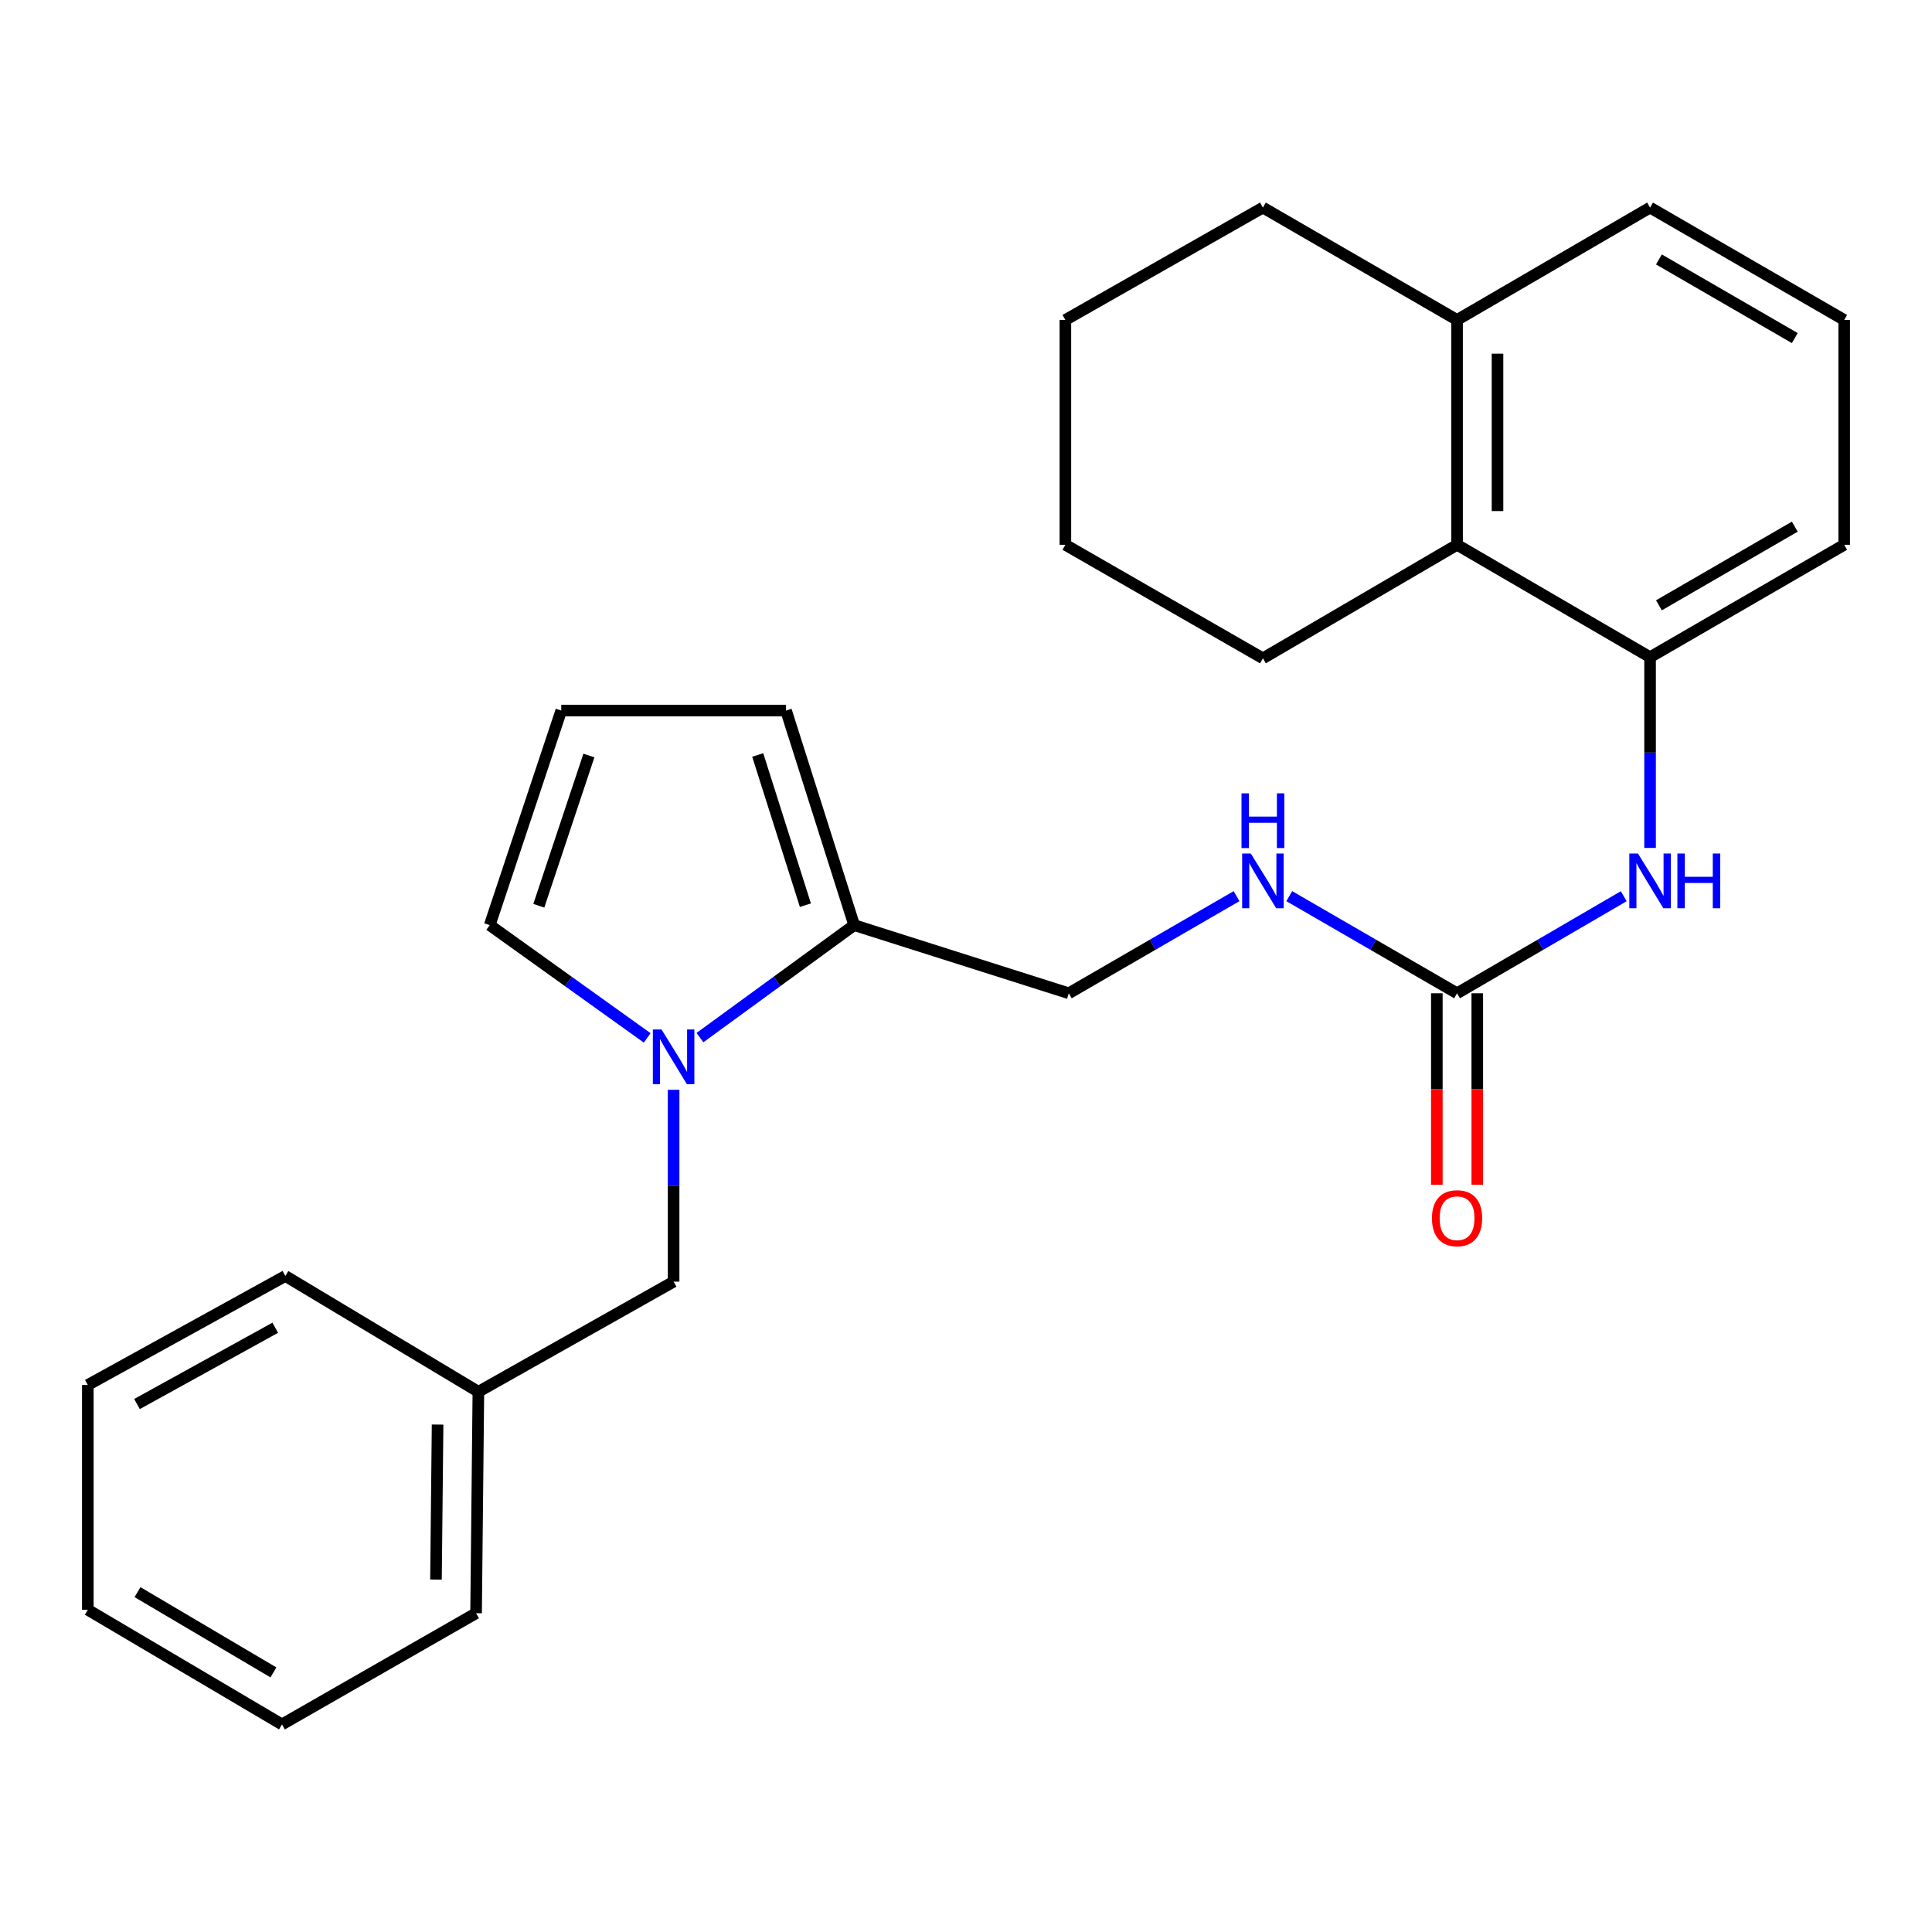 <?xml version='1.0' encoding='iso-8859-1'?>
<svg version='1.1' baseProfile='full'
              xmlns='http://www.w3.org/2000/svg'
                      xmlns:rdkit='http://www.rdkit.org/xml'
                      xmlns:xlink='http://www.w3.org/1999/xlink'
                  xml:space='preserve'
width='1000px' height='1000px' viewBox='0 0 1000 1000'>
<!-- END OF HEADER -->
<rect style='opacity:1.0;fill:#FFFFFF;stroke:none' width='1000' height='1000' x='0' y='0'> </rect>
<path class='bond-1' d='M 362.291,537.066 L 402.204,507.956' style='fill:none;fill-rule:evenodd;stroke:#0000FF;stroke-width:6px;stroke-linecap:butt;stroke-linejoin:miter;stroke-opacity:1' />
<path class='bond-1' d='M 402.204,507.956 L 442.118,478.845' style='fill:none;fill-rule:evenodd;stroke:#000000;stroke-width:6px;stroke-linecap:butt;stroke-linejoin:miter;stroke-opacity:1' />
<path class='bond-5' d='M 334.993,537.221 L 294.236,508.033' style='fill:none;fill-rule:evenodd;stroke:#0000FF;stroke-width:6px;stroke-linecap:butt;stroke-linejoin:miter;stroke-opacity:1' />
<path class='bond-5' d='M 294.236,508.033 L 253.48,478.845' style='fill:none;fill-rule:evenodd;stroke:#000000;stroke-width:6px;stroke-linecap:butt;stroke-linejoin:miter;stroke-opacity:1' />
<path class='bond-7' d='M 348.659,564.078 L 348.659,613.728' style='fill:none;fill-rule:evenodd;stroke:#0000FF;stroke-width:6px;stroke-linecap:butt;stroke-linejoin:miter;stroke-opacity:1' />
<path class='bond-7' d='M 348.659,613.728 L 348.659,663.378' style='fill:none;fill-rule:evenodd;stroke:#000000;stroke-width:6px;stroke-linecap:butt;stroke-linejoin:miter;stroke-opacity:1' />
<path class='bond-0' d='M 754.173,514.119 L 710.747,488.981' style='fill:none;fill-rule:evenodd;stroke:#000000;stroke-width:6px;stroke-linecap:butt;stroke-linejoin:miter;stroke-opacity:1' />
<path class='bond-0' d='M 710.747,488.981 L 667.321,463.843' style='fill:none;fill-rule:evenodd;stroke:#0000FF;stroke-width:6px;stroke-linecap:butt;stroke-linejoin:miter;stroke-opacity:1' />
<path class='bond-2' d='M 754.173,514.119 L 797.308,489.001' style='fill:none;fill-rule:evenodd;stroke:#000000;stroke-width:6px;stroke-linecap:butt;stroke-linejoin:miter;stroke-opacity:1' />
<path class='bond-2' d='M 797.308,489.001 L 840.444,463.883' style='fill:none;fill-rule:evenodd;stroke:#0000FF;stroke-width:6px;stroke-linecap:butt;stroke-linejoin:miter;stroke-opacity:1' />
<path class='bond-11' d='M 743.706,514.119 L 743.706,563.678' style='fill:none;fill-rule:evenodd;stroke:#000000;stroke-width:6px;stroke-linecap:butt;stroke-linejoin:miter;stroke-opacity:1' />
<path class='bond-11' d='M 743.706,563.678 L 743.706,613.236' style='fill:none;fill-rule:evenodd;stroke:#FF0000;stroke-width:6px;stroke-linecap:butt;stroke-linejoin:miter;stroke-opacity:1' />
<path class='bond-11' d='M 764.64,514.119 L 764.64,563.678' style='fill:none;fill-rule:evenodd;stroke:#000000;stroke-width:6px;stroke-linecap:butt;stroke-linejoin:miter;stroke-opacity:1' />
<path class='bond-11' d='M 764.64,563.678 L 764.64,613.236' style='fill:none;fill-rule:evenodd;stroke:#FF0000;stroke-width:6px;stroke-linecap:butt;stroke-linejoin:miter;stroke-opacity:1' />
<path class='bond-9' d='M 442.118,478.845 L 406.856,367.779' style='fill:none;fill-rule:evenodd;stroke:#000000;stroke-width:6px;stroke-linecap:butt;stroke-linejoin:miter;stroke-opacity:1' />
<path class='bond-9' d='M 416.876,468.52 L 392.192,390.774' style='fill:none;fill-rule:evenodd;stroke:#000000;stroke-width:6px;stroke-linecap:butt;stroke-linejoin:miter;stroke-opacity:1' />
<path class='bond-10' d='M 442.118,478.845 L 553.207,514.119' style='fill:none;fill-rule:evenodd;stroke:#000000;stroke-width:6px;stroke-linecap:butt;stroke-linejoin:miter;stroke-opacity:1' />
<path class='bond-3' d='M 854.074,438.891 L 854.074,389.524' style='fill:none;fill-rule:evenodd;stroke:#0000FF;stroke-width:6px;stroke-linecap:butt;stroke-linejoin:miter;stroke-opacity:1' />
<path class='bond-3' d='M 854.074,389.524 L 854.074,340.158' style='fill:none;fill-rule:evenodd;stroke:#000000;stroke-width:6px;stroke-linecap:butt;stroke-linejoin:miter;stroke-opacity:1' />
<path class='bond-4' d='M 854.074,340.158 L 754.173,281.985' style='fill:none;fill-rule:evenodd;stroke:#000000;stroke-width:6px;stroke-linecap:butt;stroke-linejoin:miter;stroke-opacity:1' />
<path class='bond-14' d='M 854.074,340.158 L 954.545,281.985' style='fill:none;fill-rule:evenodd;stroke:#000000;stroke-width:6px;stroke-linecap:butt;stroke-linejoin:miter;stroke-opacity:1' />
<path class='bond-14' d='M 858.655,313.315 L 928.985,272.594' style='fill:none;fill-rule:evenodd;stroke:#000000;stroke-width:6px;stroke-linecap:butt;stroke-linejoin:miter;stroke-opacity:1' />
<path class='bond-12' d='M 754.173,281.985 L 754.173,165.604' style='fill:none;fill-rule:evenodd;stroke:#000000;stroke-width:6px;stroke-linecap:butt;stroke-linejoin:miter;stroke-opacity:1' />
<path class='bond-12' d='M 775.107,264.528 L 775.107,183.061' style='fill:none;fill-rule:evenodd;stroke:#000000;stroke-width:6px;stroke-linecap:butt;stroke-linejoin:miter;stroke-opacity:1' />
<path class='bond-16' d='M 754.173,281.985 L 653.678,340.751' style='fill:none;fill-rule:evenodd;stroke:#000000;stroke-width:6px;stroke-linecap:butt;stroke-linejoin:miter;stroke-opacity:1' />
<path class='bond-8' d='M 253.48,478.845 L 290.509,367.779' style='fill:none;fill-rule:evenodd;stroke:#000000;stroke-width:6px;stroke-linecap:butt;stroke-linejoin:miter;stroke-opacity:1' />
<path class='bond-8' d='M 278.893,468.806 L 304.814,391.06' style='fill:none;fill-rule:evenodd;stroke:#000000;stroke-width:6px;stroke-linecap:butt;stroke-linejoin:miter;stroke-opacity:1' />
<path class='bond-6' d='M 640.036,463.845 L 596.621,488.982' style='fill:none;fill-rule:evenodd;stroke:#0000FF;stroke-width:6px;stroke-linecap:butt;stroke-linejoin:miter;stroke-opacity:1' />
<path class='bond-6' d='M 596.621,488.982 L 553.207,514.119' style='fill:none;fill-rule:evenodd;stroke:#000000;stroke-width:6px;stroke-linecap:butt;stroke-linejoin:miter;stroke-opacity:1' />
<path class='bond-13' d='M 348.659,663.378 L 247.607,720.376' style='fill:none;fill-rule:evenodd;stroke:#000000;stroke-width:6px;stroke-linecap:butt;stroke-linejoin:miter;stroke-opacity:1' />
<path class='bond-26' d='M 290.509,367.779 L 406.856,367.779' style='fill:none;fill-rule:evenodd;stroke:#000000;stroke-width:6px;stroke-linecap:butt;stroke-linejoin:miter;stroke-opacity:1' />
<path class='bond-18' d='M 754.173,165.604 L 653.678,107.442' style='fill:none;fill-rule:evenodd;stroke:#000000;stroke-width:6px;stroke-linecap:butt;stroke-linejoin:miter;stroke-opacity:1' />
<path class='bond-28' d='M 754.173,165.604 L 854.074,107.442' style='fill:none;fill-rule:evenodd;stroke:#000000;stroke-width:6px;stroke-linecap:butt;stroke-linejoin:miter;stroke-opacity:1' />
<path class='bond-19' d='M 247.607,720.376 L 246.42,834.989' style='fill:none;fill-rule:evenodd;stroke:#000000;stroke-width:6px;stroke-linecap:butt;stroke-linejoin:miter;stroke-opacity:1' />
<path class='bond-19' d='M 226.496,737.351 L 225.665,817.581' style='fill:none;fill-rule:evenodd;stroke:#000000;stroke-width:6px;stroke-linecap:butt;stroke-linejoin:miter;stroke-opacity:1' />
<path class='bond-20' d='M 247.607,720.376 L 147.694,660.447' style='fill:none;fill-rule:evenodd;stroke:#000000;stroke-width:6px;stroke-linecap:butt;stroke-linejoin:miter;stroke-opacity:1' />
<path class='bond-15' d='M 954.545,281.985 L 954.545,165.604' style='fill:none;fill-rule:evenodd;stroke:#000000;stroke-width:6px;stroke-linecap:butt;stroke-linejoin:miter;stroke-opacity:1' />
<path class='bond-17' d='M 954.545,165.604 L 854.074,107.442' style='fill:none;fill-rule:evenodd;stroke:#000000;stroke-width:6px;stroke-linecap:butt;stroke-linejoin:miter;stroke-opacity:1' />
<path class='bond-17' d='M 928.987,174.997 L 858.657,134.284' style='fill:none;fill-rule:evenodd;stroke:#000000;stroke-width:6px;stroke-linecap:butt;stroke-linejoin:miter;stroke-opacity:1' />
<path class='bond-21' d='M 653.678,340.751 L 551.439,281.985' style='fill:none;fill-rule:evenodd;stroke:#000000;stroke-width:6px;stroke-linecap:butt;stroke-linejoin:miter;stroke-opacity:1' />
<path class='bond-29' d='M 653.678,107.442 L 551.439,165.604' style='fill:none;fill-rule:evenodd;stroke:#000000;stroke-width:6px;stroke-linecap:butt;stroke-linejoin:miter;stroke-opacity:1' />
<path class='bond-24' d='M 246.42,834.989 L 145.949,892.558' style='fill:none;fill-rule:evenodd;stroke:#000000;stroke-width:6px;stroke-linecap:butt;stroke-linejoin:miter;stroke-opacity:1' />
<path class='bond-23' d='M 147.694,660.447 L 45.455,716.864' style='fill:none;fill-rule:evenodd;stroke:#000000;stroke-width:6px;stroke-linecap:butt;stroke-linejoin:miter;stroke-opacity:1' />
<path class='bond-23' d='M 142.472,687.238 L 70.904,726.73' style='fill:none;fill-rule:evenodd;stroke:#000000;stroke-width:6px;stroke-linecap:butt;stroke-linejoin:miter;stroke-opacity:1' />
<path class='bond-22' d='M 551.439,281.985 L 551.439,165.604' style='fill:none;fill-rule:evenodd;stroke:#000000;stroke-width:6px;stroke-linecap:butt;stroke-linejoin:miter;stroke-opacity:1' />
<path class='bond-25' d='M 45.455,716.864 L 45.455,833.21' style='fill:none;fill-rule:evenodd;stroke:#000000;stroke-width:6px;stroke-linecap:butt;stroke-linejoin:miter;stroke-opacity:1' />
<path class='bond-27' d='M 145.949,892.558 L 45.455,833.21' style='fill:none;fill-rule:evenodd;stroke:#000000;stroke-width:6px;stroke-linecap:butt;stroke-linejoin:miter;stroke-opacity:1' />
<path class='bond-27' d='M 141.52,865.63 L 71.174,824.087' style='fill:none;fill-rule:evenodd;stroke:#000000;stroke-width:6px;stroke-linecap:butt;stroke-linejoin:miter;stroke-opacity:1' />
<path  class='atom-0' d='M 342.399 532.848
L 351.679 547.848
Q 352.599 549.328, 354.079 552.008
Q 355.559 554.688, 355.639 554.848
L 355.639 532.848
L 359.399 532.848
L 359.399 561.168
L 355.519 561.168
L 345.559 544.768
Q 344.399 542.848, 343.159 540.648
Q 341.959 538.448, 341.599 537.768
L 341.599 561.168
L 337.919 561.168
L 337.919 532.848
L 342.399 532.848
' fill='#0000FF'/>
<path  class='atom-3' d='M 847.814 441.786
L 857.094 456.786
Q 858.014 458.266, 859.494 460.946
Q 860.974 463.626, 861.054 463.786
L 861.054 441.786
L 864.814 441.786
L 864.814 470.106
L 860.934 470.106
L 850.974 453.706
Q 849.814 451.786, 848.574 449.586
Q 847.374 447.386, 847.014 446.706
L 847.014 470.106
L 843.334 470.106
L 843.334 441.786
L 847.814 441.786
' fill='#0000FF'/>
<path  class='atom-3' d='M 868.214 441.786
L 872.054 441.786
L 872.054 453.826
L 886.534 453.826
L 886.534 441.786
L 890.374 441.786
L 890.374 470.106
L 886.534 470.106
L 886.534 457.026
L 872.054 457.026
L 872.054 470.106
L 868.214 470.106
L 868.214 441.786
' fill='#0000FF'/>
<path  class='atom-7' d='M 647.418 441.786
L 656.698 456.786
Q 657.618 458.266, 659.098 460.946
Q 660.578 463.626, 660.658 463.786
L 660.658 441.786
L 664.418 441.786
L 664.418 470.106
L 660.538 470.106
L 650.578 453.706
Q 649.418 451.786, 648.178 449.586
Q 646.978 447.386, 646.618 446.706
L 646.618 470.106
L 642.938 470.106
L 642.938 441.786
L 647.418 441.786
' fill='#0000FF'/>
<path  class='atom-7' d='M 642.598 410.634
L 646.438 410.634
L 646.438 422.674
L 660.918 422.674
L 660.918 410.634
L 664.758 410.634
L 664.758 438.954
L 660.918 438.954
L 660.918 425.874
L 646.438 425.874
L 646.438 438.954
L 642.598 438.954
L 642.598 410.634
' fill='#0000FF'/>
<path  class='atom-12' d='M 741.173 630.545
Q 741.173 623.745, 744.533 619.945
Q 747.893 616.145, 754.173 616.145
Q 760.453 616.145, 763.813 619.945
Q 767.173 623.745, 767.173 630.545
Q 767.173 637.425, 763.773 641.345
Q 760.373 645.225, 754.173 645.225
Q 747.933 645.225, 744.533 641.345
Q 741.173 637.465, 741.173 630.545
M 754.173 642.025
Q 758.493 642.025, 760.813 639.145
Q 763.173 636.225, 763.173 630.545
Q 763.173 624.985, 760.813 622.185
Q 758.493 619.345, 754.173 619.345
Q 749.853 619.345, 747.493 622.145
Q 745.173 624.945, 745.173 630.545
Q 745.173 636.265, 747.493 639.145
Q 749.853 642.025, 754.173 642.025
' fill='#FF0000'/>
</svg>
